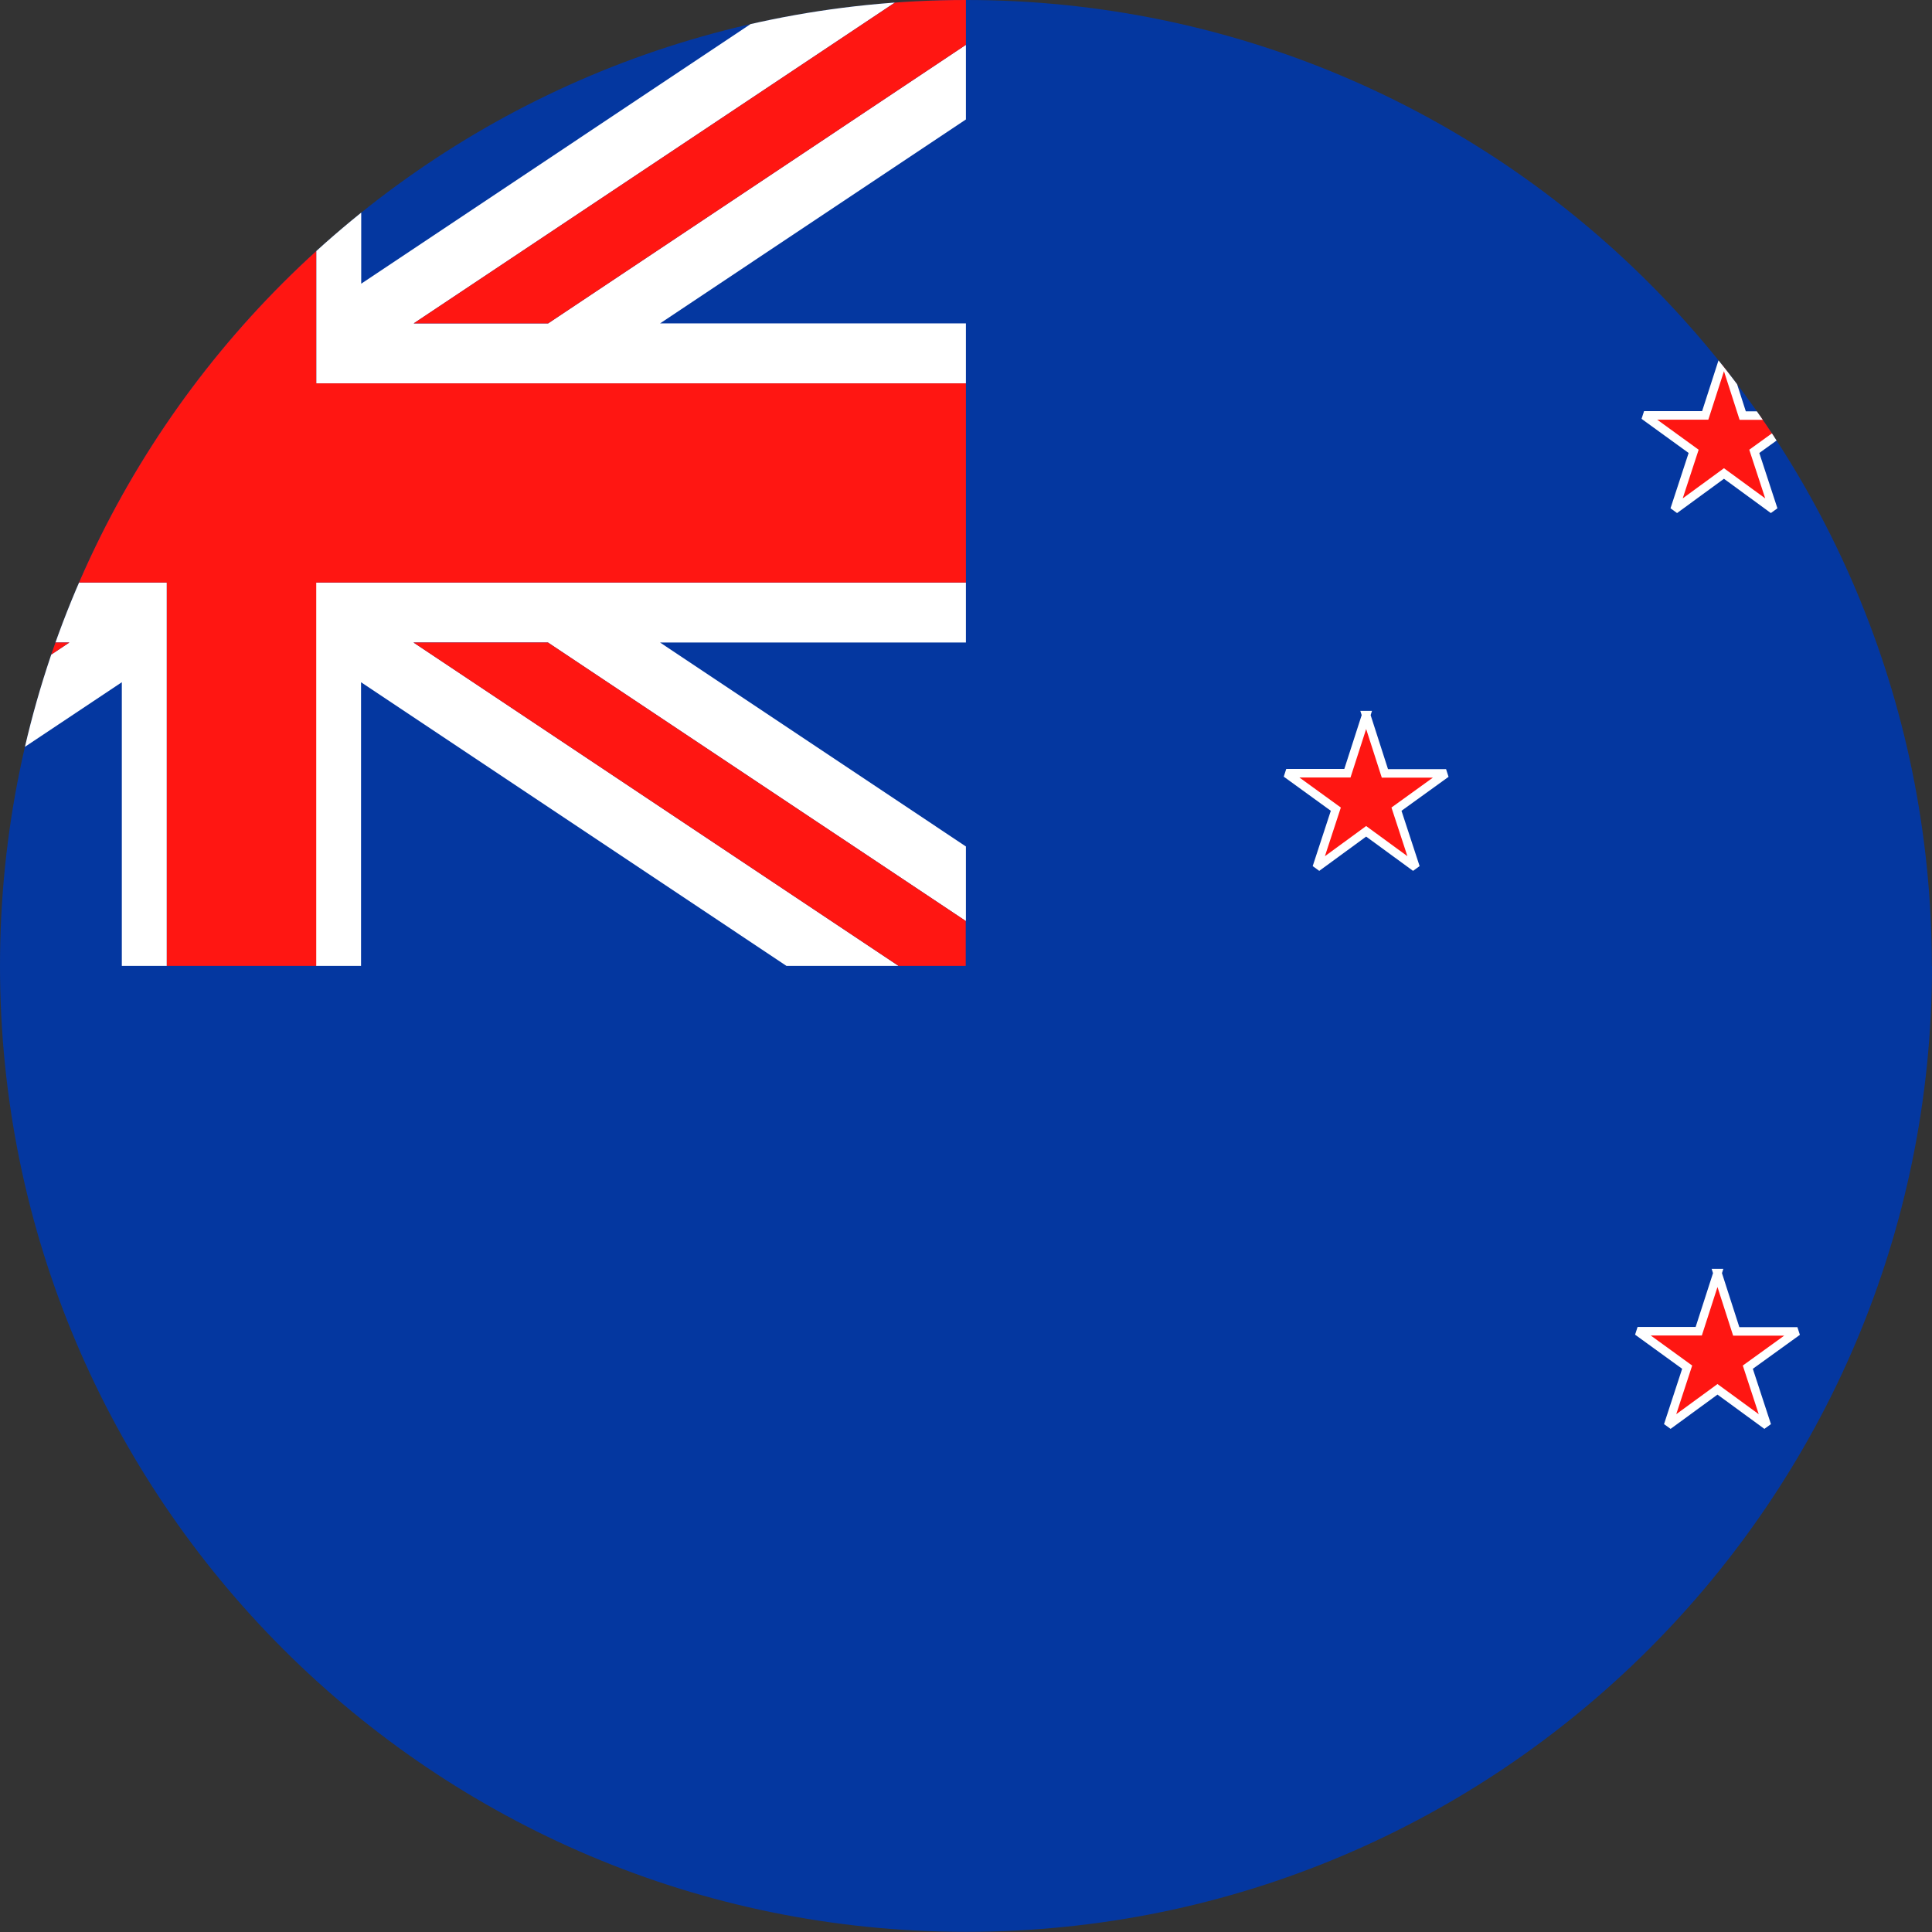 <svg viewBox="0 0 113.39 113.39" xmlns:xlink="http://www.w3.org/1999/xlink" xmlns="http://www.w3.org/2000/svg" data-name="Layer 2" id="Layer_2">
  <rect x="0" y="0" width="113.39" height="113.39" fill="#333333" stroke="none"/>
  <defs>
    <style>
      .cls-1 {
        fill: #fff;
      }

      .cls-1, .cls-2, .cls-3, .cls-4 {
        fill-rule: evenodd;
      }

      .cls-5 {
        fill: none;
      }

      .cls-2, .cls-3 {
        fill: #ff1612;
      }

      .cls-3 {
        stroke: #fff;
        stroke-miterlimit: 2.41;
        stroke-width: .5px;
      }

      .cls-4 {
        fill: #0437a0;
      }

      .cls-6 {
        clip-path: url(#clippath);
      }
    </style>
    <clipPath id="clippath">
      <path d="M113.39,56.69c0,31.31-25.38,56.69-56.69,56.69S0,88,0,56.69,25.38,0,56.69,0s56.69,25.38,56.69,56.69Z" class="cls-5"></path>
    </clipPath>
  </defs>
  <g data-name="Page 1" id="Page_1">
    <g class="cls-6">
      <g>
        <polygon points="-28.35 0 56.69 0 141.73 0 141.73 113.39 56.69 113.39 -28.35 113.39 -28.35 0 -28.35 0" class="cls-4"></polygon>
        <path d="M7.15,0h2.64v22.5H-28.35v-3.52H-10.39L-28.35,7.01V2.63L-3.82,18.98h7.89L-24.4,0h6.57L7.15,16.65V0h0ZM18.56,0h2.64v16.65L46.17,0h6.58l-28.47,18.98h7.89L56.69,2.63v4.38l-17.95,11.97h17.95v3.52H18.56V0h0ZM56.69,34.19v3.52h-17.95l17.95,11.97v4.38l-24.53-16.35h-7.89l28.47,18.98h-6.58l-24.97-16.65v16.65h-2.64v-22.5h38.13ZM9.79,56.69h-2.64v-16.65l-24.98,16.65h-6.57L4.07,37.71H-3.82l-24.53,16.35v-4.38l17.95-11.97h-17.95v-3.52H9.79v22.5h0Z" class="cls-1"></path>
        <path d="M18.56,0v22.5h38.13v11.69H18.56v22.5h-8.77v-22.5H-28.35v-11.69H9.79V0h8.77ZM56.69,54.06l-24.53-16.35h-7.89l28.47,18.98h3.94v-2.63h0ZM32.17,18.98L56.69,2.63V0h-3.94l-28.47,18.98h7.89ZM4.07,18.98L-24.4,0h-3.95v2.63L-3.82,18.98h7.89ZM-3.82,37.71l-24.53,16.35v2.63h3.95L4.07,37.71H-3.82Z" class="cls-2"></path>
        <path d="M100.8,74.72l1.1,3.42h3.59s-2.91,2.1-2.91,2.1l1.12,3.42-2.9-2.12-2.9,2.12,1.12-3.42-2.91-2.11h3.59s1.1-3.41,1.1-3.41h0ZM119.43,36.59l1.1,3.42h3.59s-2.91,2.1-2.91,2.1l1.12,3.42-2.9-2.12-2.9,2.12,1.12-3.42-2.91-2.11h3.59s1.1-3.41,1.1-3.41h0ZM80.18,41.97l1.1,3.42h3.59s-2.91,2.1-2.91,2.1l1.12,3.42-2.9-2.12-2.9,2.12,1.12-3.42-2.91-2.11h3.59s1.1-3.41,1.1-3.41h0ZM101.18,20.97l1.1,3.42h3.59s-2.91,2.1-2.91,2.1l1.12,3.42-2.9-2.12-2.9,2.12,1.12-3.42-2.91-2.11h3.59s1.1-3.41,1.1-3.41h0Z" class="cls-3"></path>
      </g>
    </g>
  </g>
</svg>